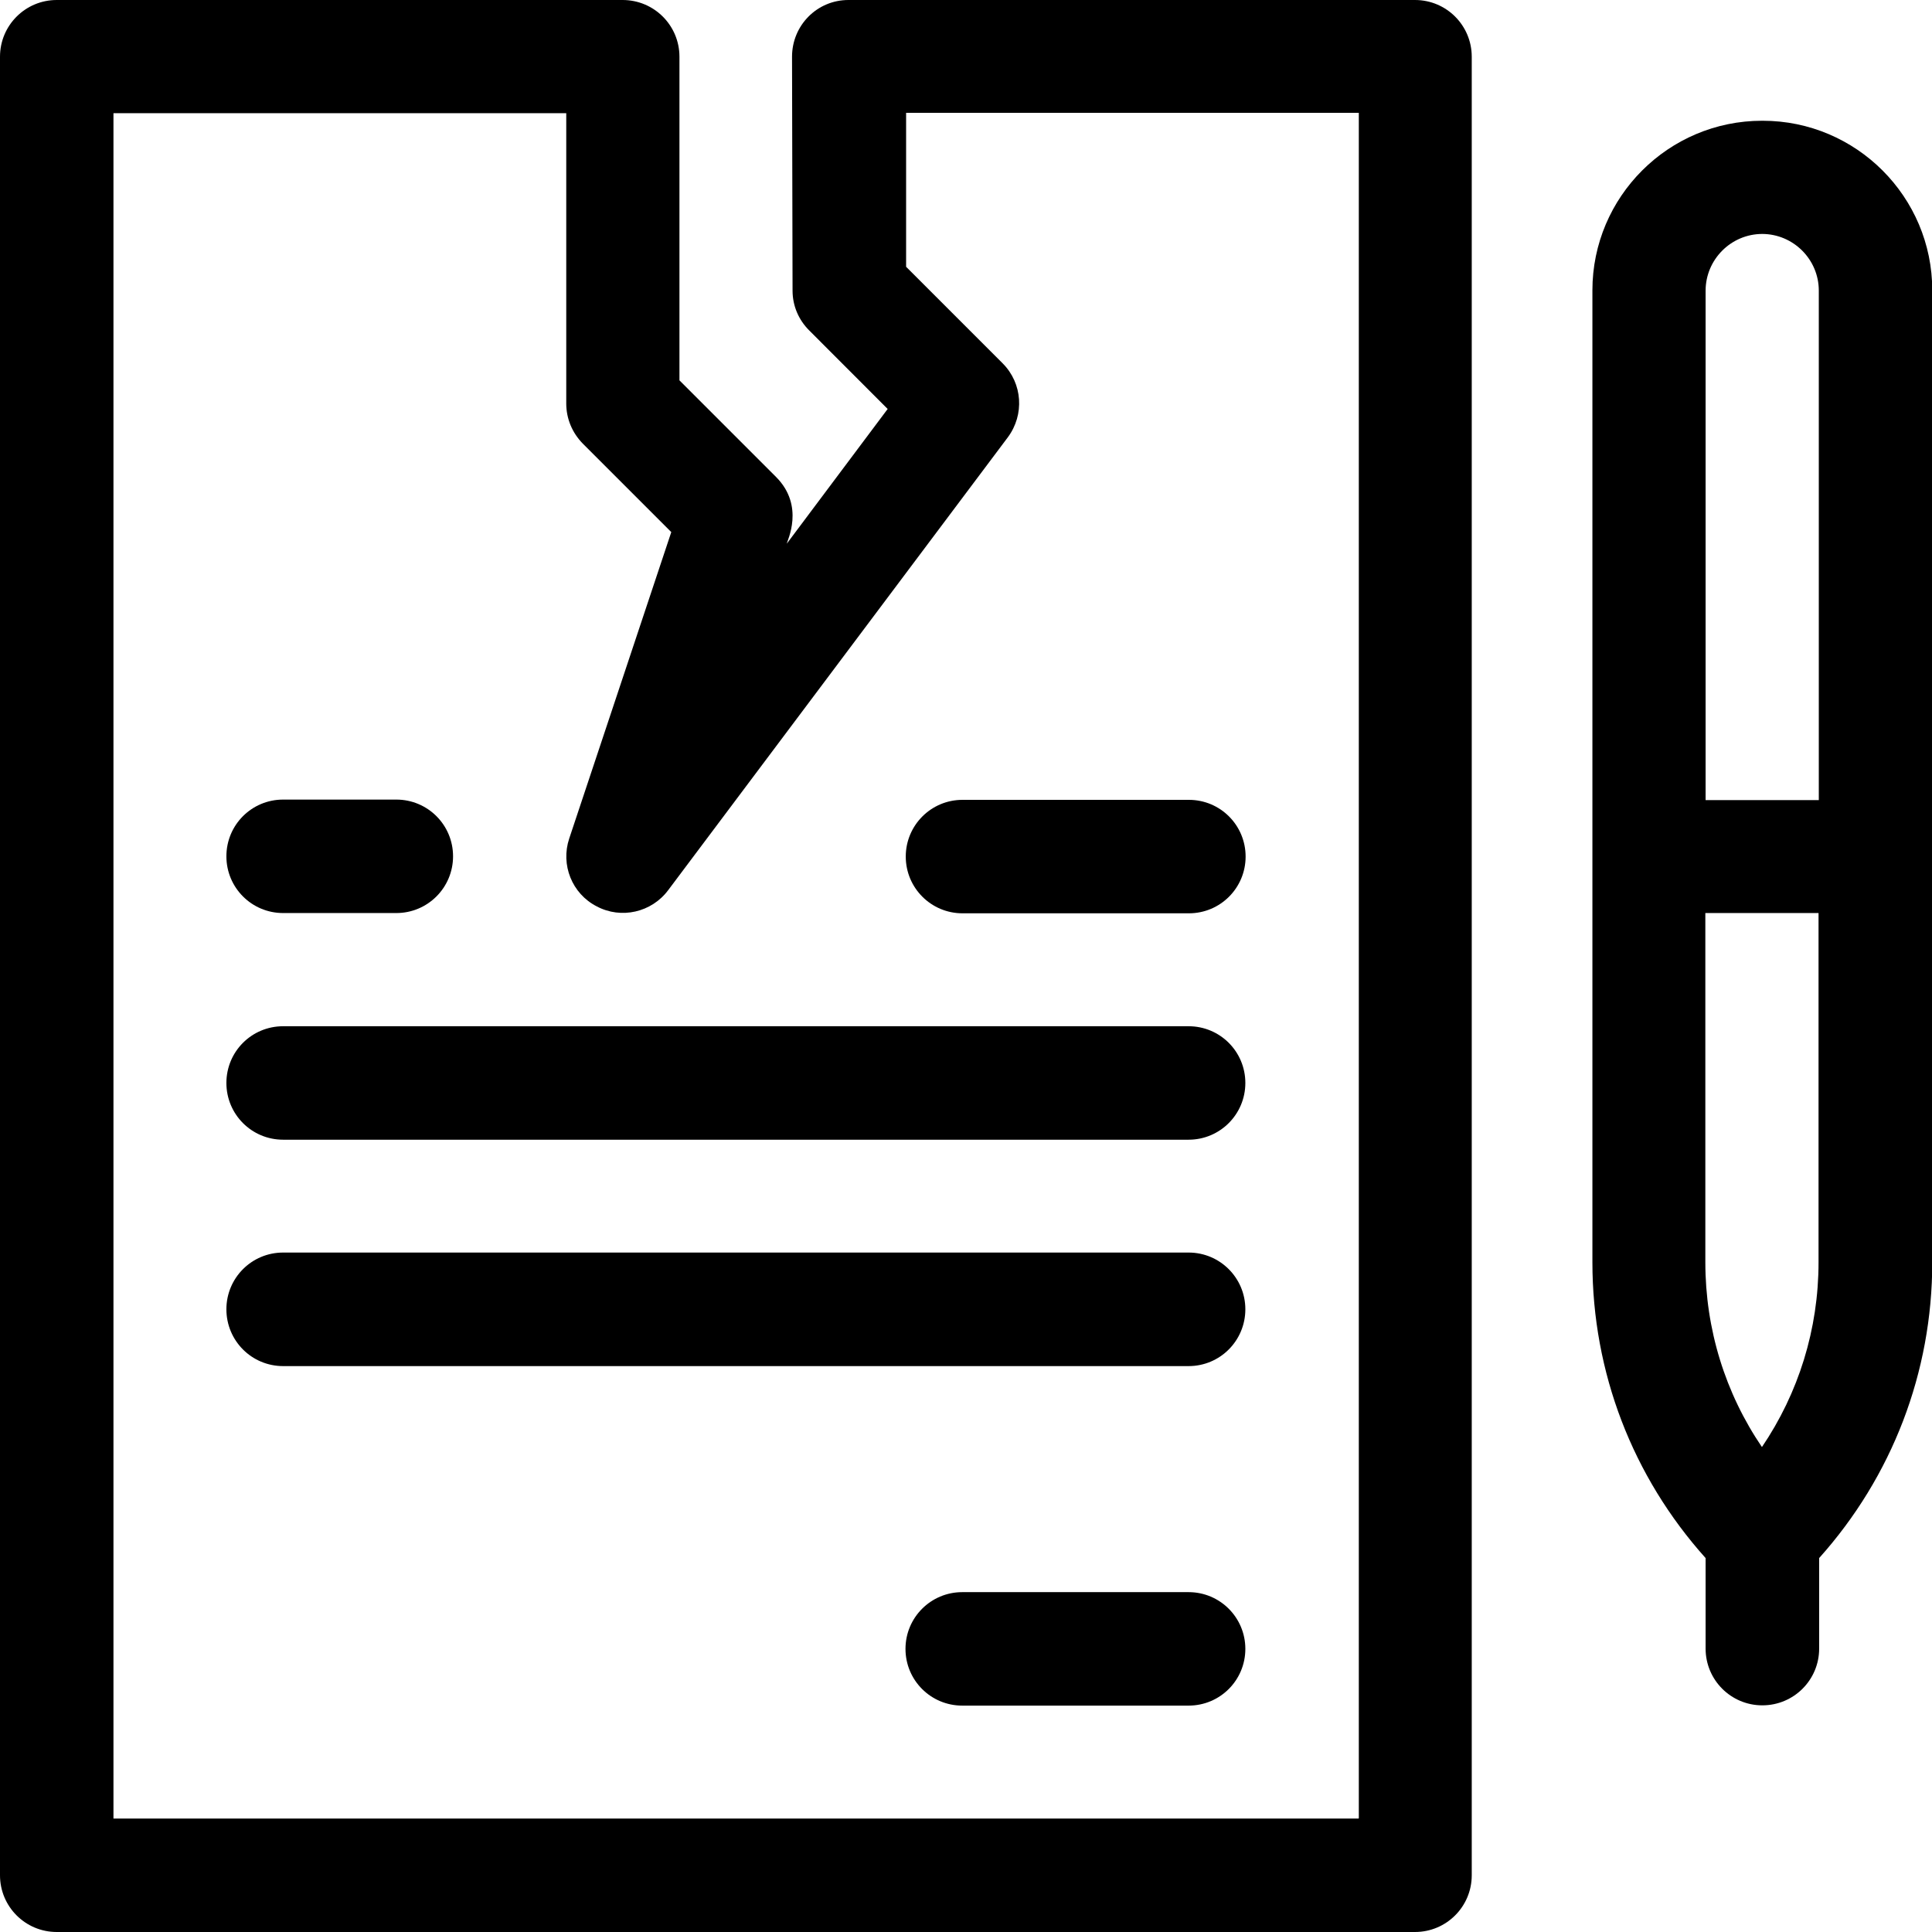 <svg width="22" height="22" viewBox="0 0 22 22" fill="none" xmlns="http://www.w3.org/2000/svg">
<path d="M16.113 0H9.668C9.668 0 9.668 0 9.665 0C9.665 0 9.665 0 9.661 0C9.304 0 9.019 0.289 9.019 0.646L9.025 3.31C9.025 3.482 9.094 3.643 9.215 3.763L10.108 4.657L8.96 6.19C8.96 6.162 9.17 5.764 8.836 5.43L7.737 4.331V0.646C7.737 0.289 7.448 0 7.09 0H0.646C0.289 0 0 0.289 0 0.646V21.354C0 21.711 0.289 22 0.646 22H16.113C16.47 22 16.759 21.711 16.759 21.354V0.646C16.759 0.289 16.47 0 16.113 0ZM15.47 20.708H1.292V1.289H6.448V4.595C6.448 4.767 6.516 4.929 6.637 5.052L7.644 6.059L6.482 9.548C6.382 9.847 6.513 10.177 6.795 10.321C7.073 10.469 7.42 10.39 7.609 10.136L11.476 4.98C11.668 4.722 11.644 4.365 11.418 4.138L10.318 3.038V1.285H15.473V20.704L15.47 20.708Z" fill="black"/>
<path d="M13.535 11.686H3.224C2.866 11.686 2.578 11.974 2.578 12.332C2.578 12.689 2.866 12.978 3.224 12.978H13.535C13.892 12.978 14.181 12.689 14.181 12.332C14.181 11.974 13.892 11.686 13.535 11.686Z" fill="black"/>
<path d="M10.314 9.754C10.314 10.111 10.603 10.4 10.96 10.4H13.538C13.896 10.4 14.184 10.111 14.184 9.754C14.184 9.397 13.896 9.108 13.538 9.108H10.96C10.603 9.108 10.314 9.397 10.314 9.754Z" fill="black"/>
<path d="M13.535 14.263H3.224C2.866 14.263 2.578 14.552 2.578 14.909C2.578 15.267 2.866 15.556 3.224 15.556H13.535C13.892 15.556 14.181 15.267 14.181 14.909C14.181 14.552 13.892 14.263 13.535 14.263Z" fill="black"/>
<path d="M13.535 18.13H10.957C10.6 18.13 10.311 18.419 10.311 18.776C10.311 19.134 10.6 19.422 10.957 19.422H13.535C13.892 19.422 14.181 19.134 14.181 18.776C14.181 18.419 13.892 18.13 13.535 18.13Z" fill="black"/>
<path d="M3.224 10.397H4.513C4.87 10.397 5.159 10.108 5.159 9.751C5.159 9.393 4.87 9.105 4.513 9.105H3.224C2.866 9.105 2.578 9.393 2.578 9.751C2.578 10.108 2.866 10.397 3.224 10.397Z" fill="black"/>
<path d="M20.065 1.375C19 1.375 18.133 2.241 18.133 3.306V14.373C18.133 15.628 18.59 16.814 19.422 17.742V18.773C19.422 19.13 19.711 19.419 20.068 19.419C20.426 19.419 20.715 19.13 20.715 18.773V17.742C21.546 16.814 22.003 15.628 22.003 14.373V3.306C22.003 2.241 21.137 1.375 20.072 1.375H20.065ZM20.065 2.664C20.419 2.664 20.711 2.952 20.711 3.31V9.111H19.422V3.31C19.422 2.956 19.711 2.664 20.068 2.664H20.065ZM20.065 16.48C19.646 15.865 19.419 15.136 19.419 14.373V10.397H20.708V14.373C20.708 15.136 20.481 15.862 20.062 16.48H20.065Z" fill="black"/>
</svg>
